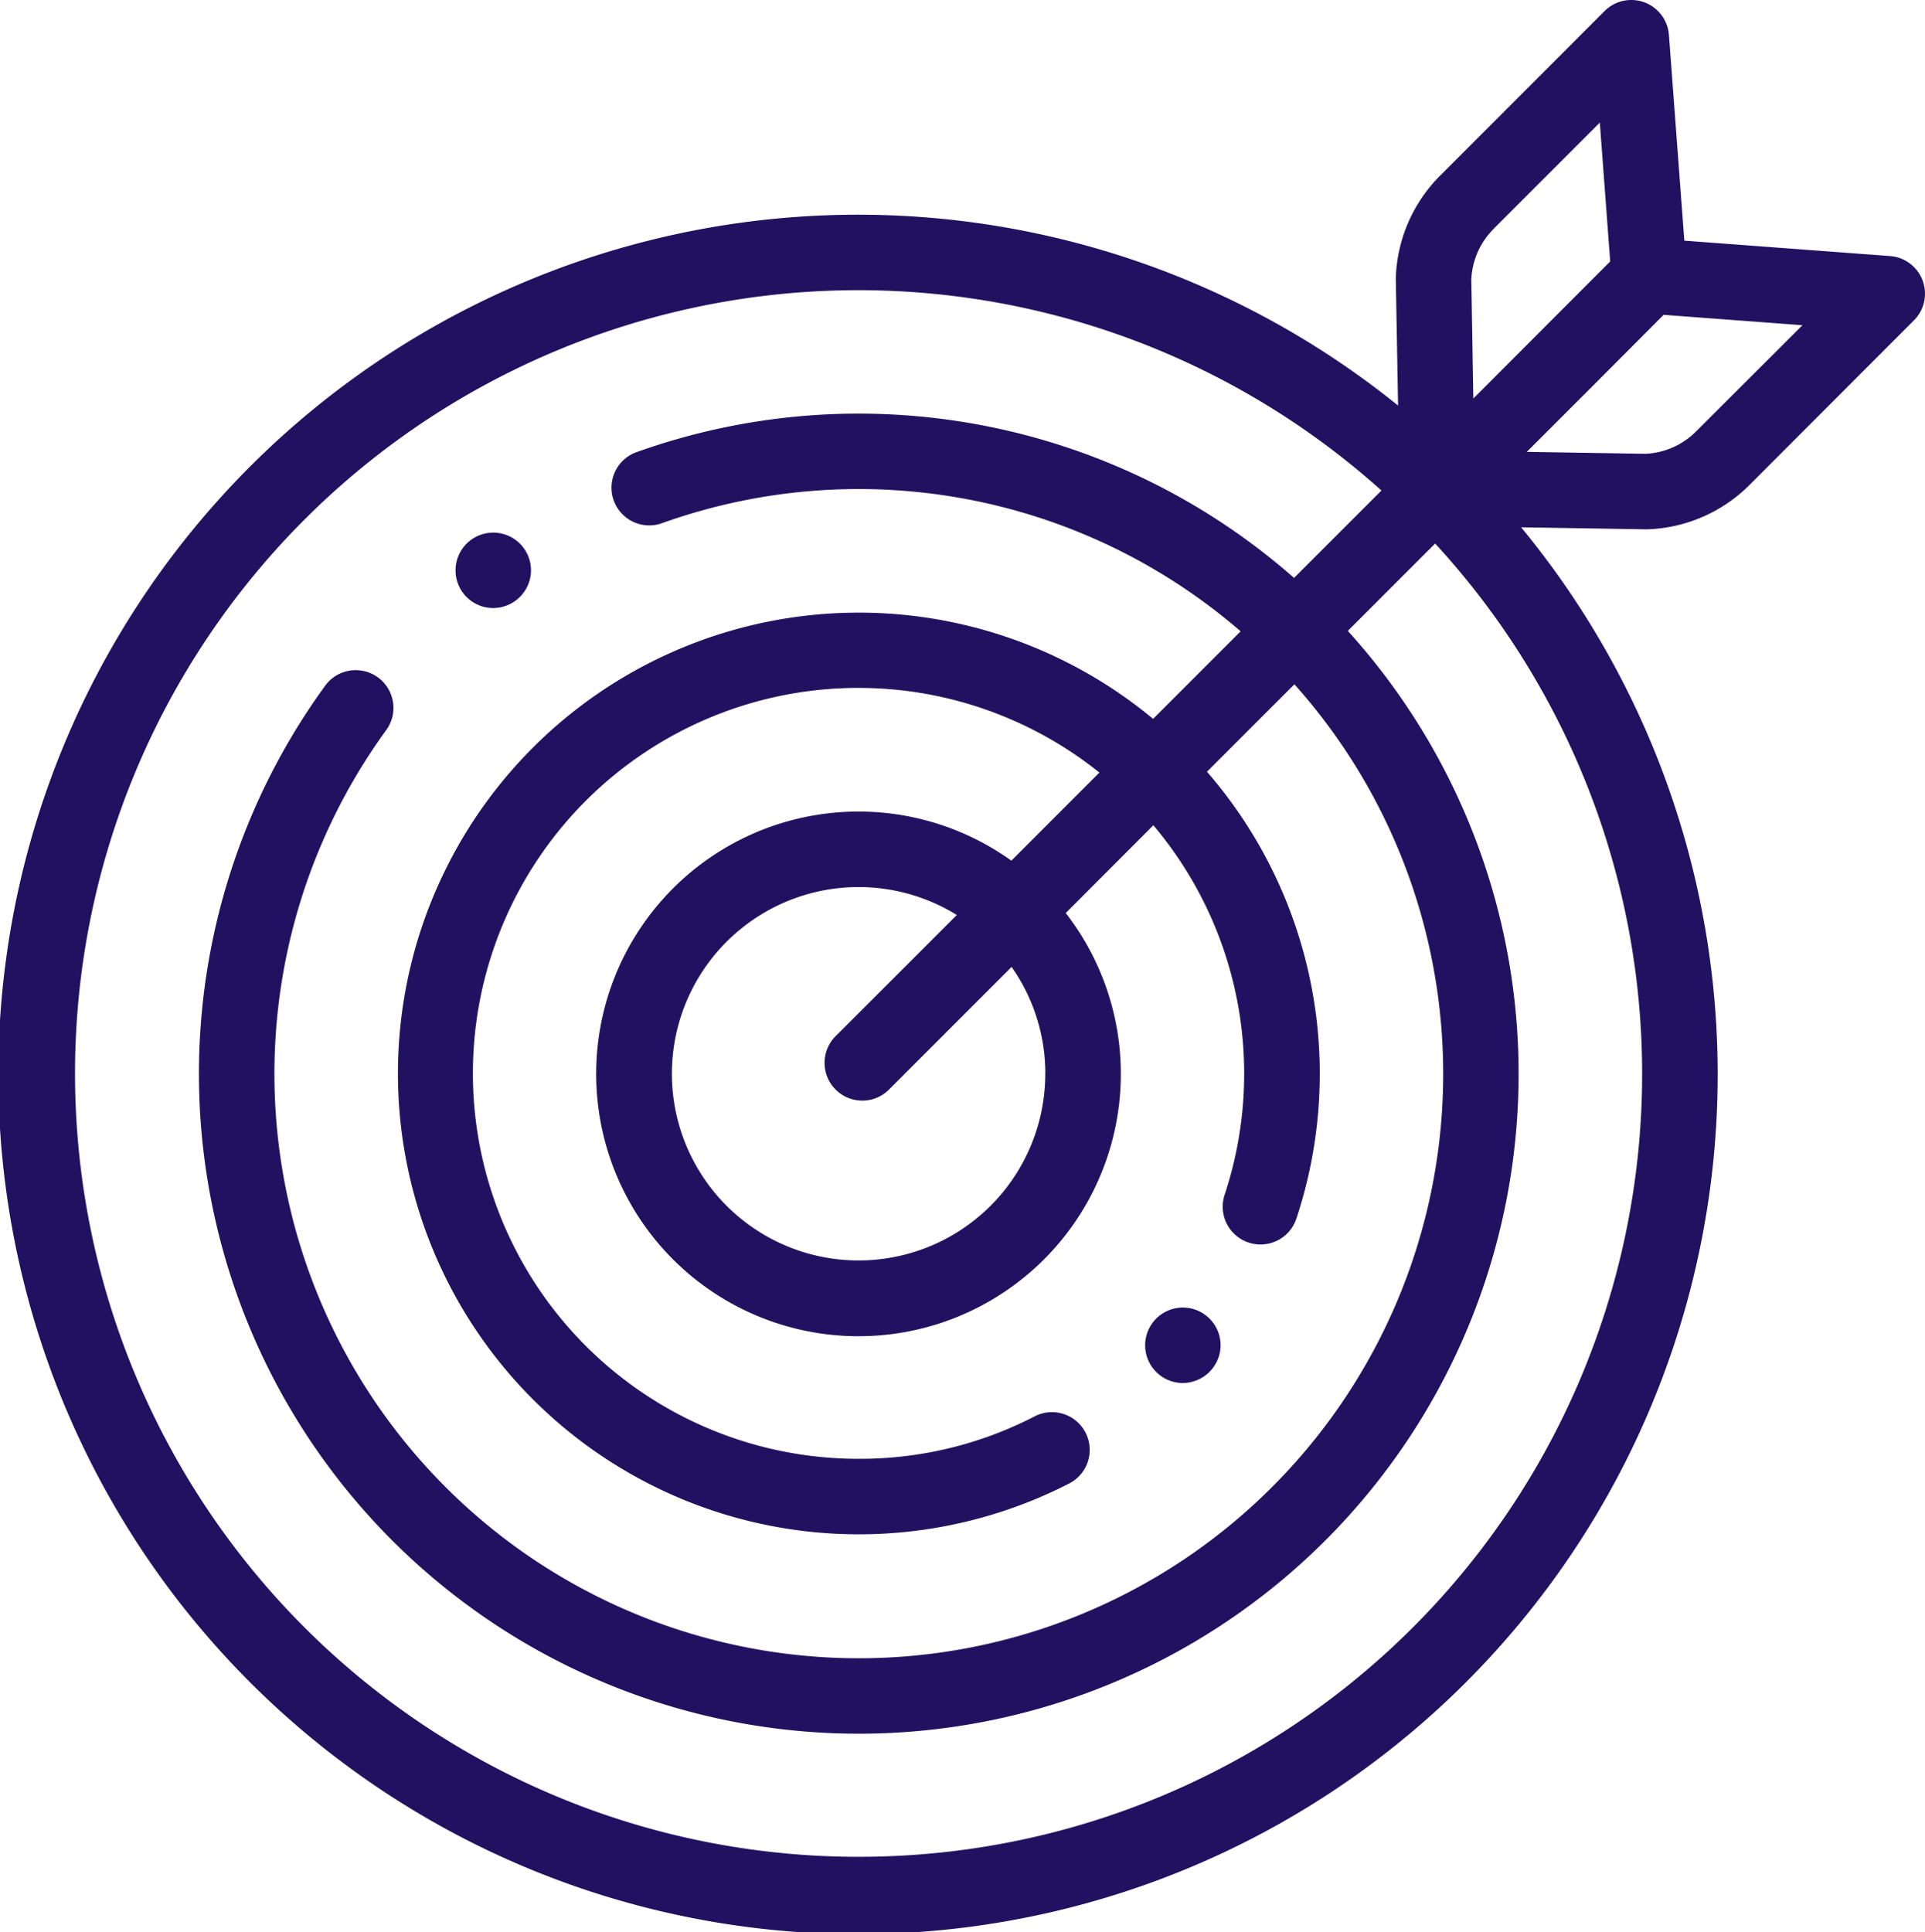 <svg xmlns="http://www.w3.org/2000/svg" width="80.521" height="80.823" viewBox="0 0 80.521 80.823">
  <g id="target_3659651" transform="translate(-0.956 0)">
    <g id="Grupo_514" data-name="Grupo 514" transform="translate(20.013 22.281)">
      <g id="Grupo_511" data-name="Grupo 511">
        <g id="Grupo_510" data-name="Grupo 510">
          <path id="Trazado_353" data-name="Trazado 353" d="M123.256,144.3a1.578,1.578,0,1,1,1.548-1.269A1.591,1.591,0,0,1,123.256,144.3Z" transform="translate(-121.681 -141.147)" fill="#211261"/>
        </g>
      </g>
      <g id="Grupo_513" data-name="Grupo 513" transform="translate(28.848 32.415)">
        <g id="Grupo_512" data-name="Grupo 512">
          <path id="Trazado_354" data-name="Trazado 354" d="M306,349.646a1.578,1.578,0,1,1,1.559-1.331A1.593,1.593,0,0,1,306,349.646Z" transform="translate(-304.427 -346.494)" fill="#211261"/>
        </g>
      </g>
    </g>
    <g id="Grupo_516" data-name="Grupo 516" transform="translate(0.956 0.001)">
      <g id="Grupo_515" data-name="Grupo 515" transform="translate(0)">
        <path id="Trazado_355" data-name="Trazado 355" d="M81.378,11.735a1.578,1.578,0,0,0-1.362-1.025l-8.606-.644-.644-8.605a1.579,1.579,0,0,0-2.69-1L61.2,7.342a6.338,6.338,0,0,0-1.858,4.264c0,.029,0,.057,0,.086l.094,5.271a35.96,35.96,0,1,0,5.147,5.093l5.209.084h.083a6.339,6.339,0,0,0,4.264-1.858L81.014,13.4a1.579,1.579,0,0,0,.364-1.665ZM63.43,9.574l4.445-4.445.434,5.807L62.584,16.67,62.5,11.682a3.19,3.19,0,0,1,.934-2.108ZM36.879,77.666A32.764,32.764,0,1,1,58.741,20.517l-3.656,3.656a27.577,27.577,0,0,0-27.561-5.24A1.579,1.579,0,0,0,28.6,21.9a24.424,24.424,0,0,1,24.251,4.507l-3.662,3.662a19.276,19.276,0,1,0-3.546,32,1.579,1.579,0,1,0-1.439-2.81,15.915,15.915,0,0,1-7.322,1.76A16.123,16.123,0,1,1,46.943,32.315L43.26,36a10.973,10.973,0,1,0,2.275,2.19L49.2,34.519a16.107,16.107,0,0,1,2.982,15.454,1.579,1.579,0,0,0,3,1A19.265,19.265,0,0,0,51.443,32.28L55.1,28.623a24.444,24.444,0,1,1-37.973,1.894,1.579,1.579,0,0,0-2.55-1.862,27.6,27.6,0,1,0,42.757-2.267l3.653-3.653a32.747,32.747,0,0,1-24.108,54.93Zm7.8-32.764a7.809,7.809,0,1,1-3.7-6.63l-5.035,5.035a1.579,1.579,0,1,0,2.232,2.232l5.095-5.095A7.758,7.758,0,0,1,44.681,44.9ZM71.9,18.047a3.192,3.192,0,0,1-2.109.934l-4.971-.08,3.033-3.032c.034-.034.065-.069.1-.1l2.591-2.6,5.806.434Z" transform="translate(-0.956 -0.001)" fill="#211261"/>
      </g>
    </g>
  </g>
</svg>
